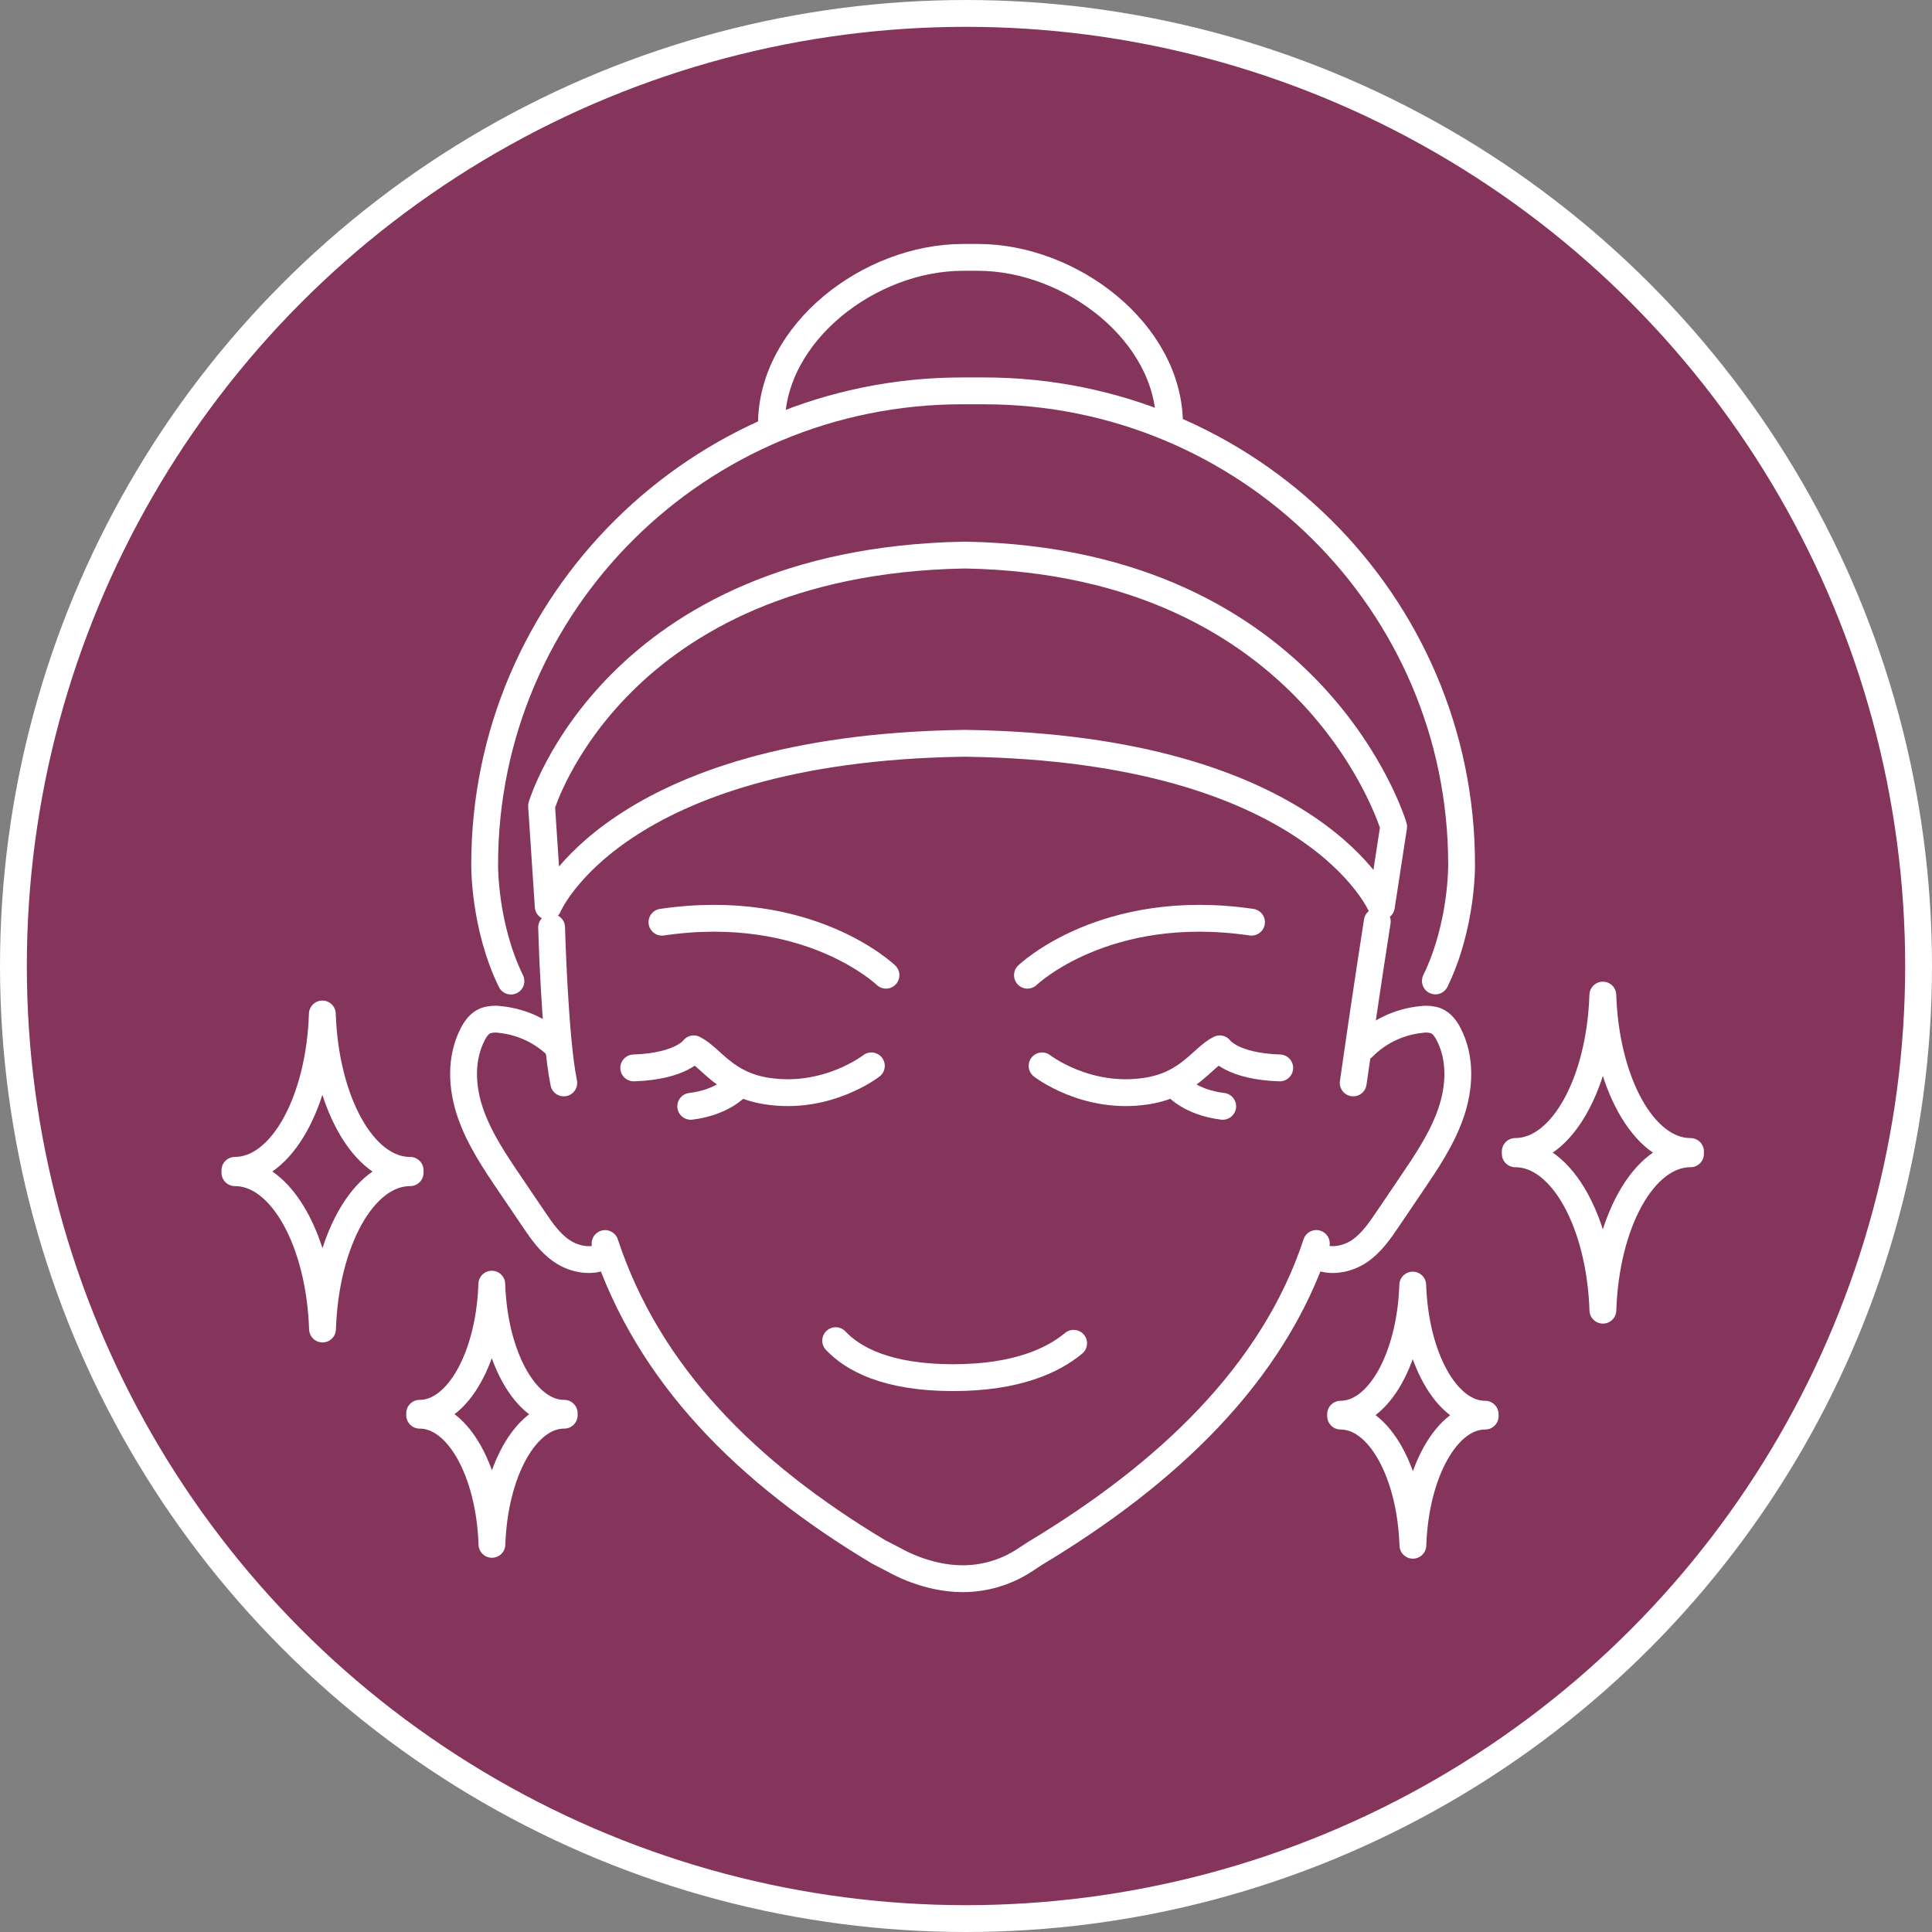<svg xmlns="http://www.w3.org/2000/svg" width="72" height="72" viewBox="0 0 72 72" fill="none"><rect x="0" y="0" width="72" height="72" fill="#808080" stroke="none"/><circle cx="36" cy="36" r="35.5" fill="#85345B" stroke="white"></circle><path d="M38.29 36.343C38.29 36.343 41.172 33.565 46.64 34.367" stroke="white" stroke-linecap="round" stroke-linejoin="round"></path><path d="M31.143 49.962C31.777 50.635 33.035 51.341 35.519 51.341C37.881 51.341 39.24 50.702 40.011 50.06" stroke="white" stroke-linecap="round" stroke-linejoin="round"></path><path d="M50.43 40.357C50.906 37.014 51.327 34.34 51.327 34.34" stroke="white" stroke-linecap="round" stroke-linejoin="round"></path><path d="M50.79 39.032C51.369 38.446 52.137 38.079 52.96 37.995C53.145 37.965 53.334 37.98 53.511 38.04C53.735 38.132 53.878 38.334 53.983 38.535C54.456 39.445 54.402 40.523 54.071 41.483C53.74 42.443 53.155 43.31 52.573 44.166L51.707 45.445C51.411 45.882 51.102 46.333 50.65 46.635C50.197 46.938 49.544 47.06 49.064 46.795" stroke="white" stroke-linecap="round" stroke-linejoin="round"></path><path d="M21.01 40.357C20.669 38.697 20.557 34.563 20.557 34.563" stroke="white" stroke-linecap="round" stroke-linejoin="round"></path><path d="M20.814 39.032C20.235 38.447 19.467 38.08 18.644 37.995C18.459 37.965 18.27 37.98 18.093 38.04C17.869 38.132 17.726 38.334 17.621 38.535C17.148 39.445 17.202 40.523 17.533 41.483C17.864 42.443 18.449 43.31 19.031 44.167L19.897 45.446C20.193 45.882 20.502 46.333 20.958 46.635C21.414 46.938 22.063 47.06 22.544 46.795" stroke="white" stroke-linecap="round" stroke-linejoin="round"></path><path d="M51.48 33.779C51.48 33.779 49.033 27.9 36.019 27.701H35.891C22.877 27.9 20.43 33.779 20.43 33.779L20.183 30.034C20.183 30.034 22.877 20.949 35.891 20.687H36.019C49.033 20.949 51.937 30.806 51.937 30.806L51.48 33.779Z" stroke="white" stroke-linecap="round" stroke-linejoin="round"></path><path d="M53.493 36.557C54.505 34.48 54.469 32.212 54.469 32.212C54.469 22.464 46.501 14.566 36.671 14.566H35.86C26.03 14.566 18.062 22.468 18.062 32.217C18.062 32.217 18.028 34.488 19.041 36.562" stroke="white" stroke-linecap="round" stroke-linejoin="round"></path><path d="M43.585 15.819C43.585 12.388 39.909 9.592 36.446 9.592H35.883C32.421 9.592 28.749 12.388 28.749 15.819" stroke="white" stroke-linecap="round" stroke-linejoin="round"></path><path d="M38.835 39.722C38.835 39.722 40.49 41.012 42.736 40.66C44.305 40.414 44.79 39.424 45.456 39.087C45.456 39.087 45.901 39.74 47.692 39.798" stroke="white" stroke-linecap="round" stroke-linejoin="round"></path><path d="M43.835 40.472C43.835 40.472 44.364 41.084 45.567 41.229" stroke="white" stroke-linecap="round" stroke-linejoin="round"></path><path d="M33.018 36.343C33.018 36.343 30.136 33.565 24.669 34.367" stroke="white" stroke-linecap="round" stroke-linejoin="round"></path><path d="M32.473 39.722C32.473 39.722 30.818 41.012 28.573 40.66C27.003 40.414 26.519 39.424 25.854 39.087C25.854 39.087 25.407 39.74 23.617 39.798" stroke="white" stroke-linecap="round" stroke-linejoin="round"></path><path d="M27.474 40.472C27.474 40.472 26.945 41.084 25.742 41.229" stroke="white" stroke-linecap="round" stroke-linejoin="round"></path><path d="M49.056 46.341C47.444 51.219 43.47 54.951 38.554 57.902L38.154 58.164C37.475 58.602 36.683 58.834 35.874 58.834C34.52 58.834 33.38 58.164 33.38 58.164L32.739 57.832C27.822 54.885 24.161 51.221 22.549 46.343" stroke="white" stroke-linecap="round" stroke-linejoin="round"></path><path d="M62.992 42.912C61.258 42.912 59.841 40.336 59.733 37.084C59.627 40.336 58.21 42.912 56.474 42.912H56.469C56.469 42.941 56.469 42.97 56.469 42.999H56.476C58.209 42.999 59.626 45.575 59.735 48.827C59.84 45.575 61.257 42.999 62.994 42.999H63C63 42.971 63 42.943 63 42.912H62.992Z" stroke="white" stroke-linecap="round" stroke-linejoin="round"></path><path d="M55.339 52.703C53.907 52.703 52.737 50.576 52.649 47.891C52.561 50.576 51.392 52.703 49.96 52.703C49.96 52.727 49.96 52.75 49.96 52.774H49.965C51.397 52.774 52.567 54.901 52.654 57.587C52.742 54.901 53.912 52.774 55.343 52.774H55.348C55.348 52.75 55.348 52.727 55.348 52.703H55.339Z" stroke="white" stroke-linecap="round" stroke-linejoin="round"></path><path d="M15.272 43.615C13.539 43.615 12.122 41.039 12.013 37.788C11.908 41.039 10.491 43.615 8.754 43.615C8.754 43.644 8.754 43.672 8.754 43.703H8.76C10.494 43.703 11.91 46.278 12.019 49.529C12.125 46.278 13.542 43.703 15.278 43.703H15.285C15.285 43.674 15.285 43.646 15.285 43.615H15.272Z" stroke="white" stroke-linecap="round" stroke-linejoin="round"></path><path d="M21.016 52.669C19.585 52.669 18.415 50.542 18.328 47.857C18.24 50.542 17.07 52.669 15.639 52.669C15.639 52.693 15.639 52.716 15.639 52.74H15.644C17.075 52.74 18.246 54.867 18.333 57.553C18.421 54.867 19.59 52.74 21.021 52.74H21.027C21.027 52.716 21.027 52.693 21.027 52.669H21.016Z" stroke="white" stroke-linecap="round" stroke-linejoin="round"></path></svg>
